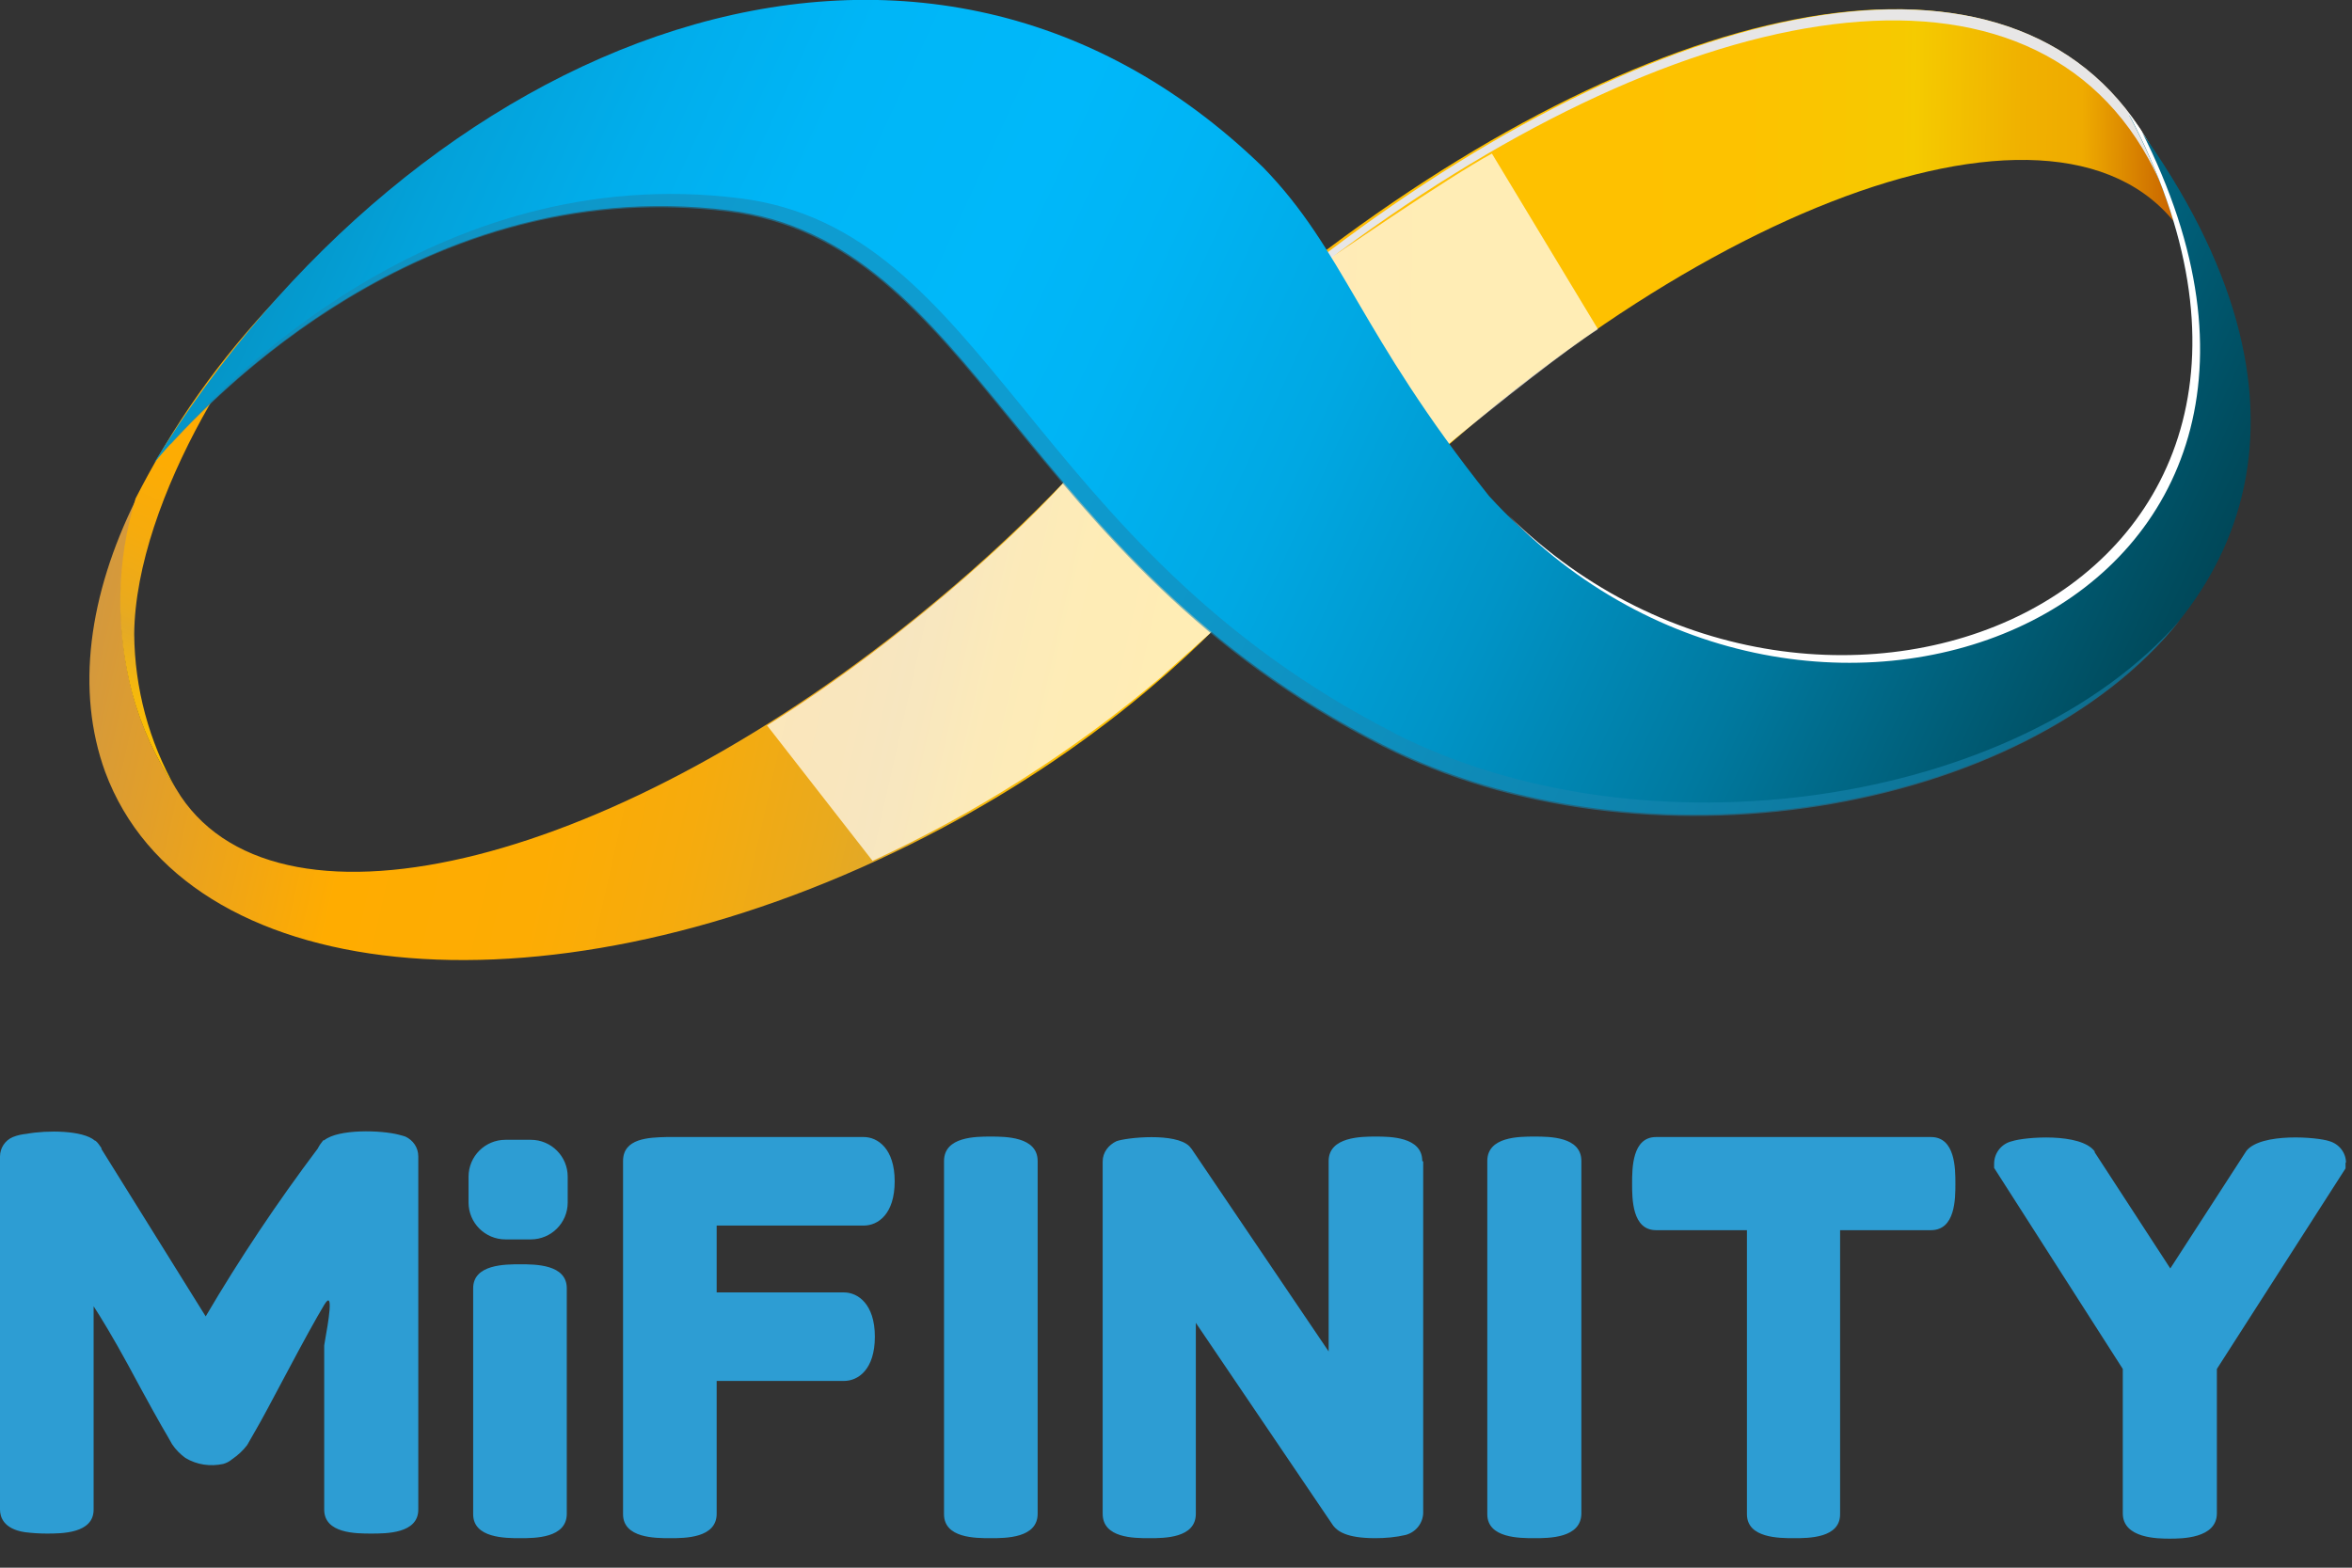 <?xml version="1.0" encoding="UTF-8"?> <svg xmlns="http://www.w3.org/2000/svg" width="51" height="34" viewBox="0 0 51 34" fill="none"><rect x="0" y="0" width="51" height="34" fill="#333333" stroke="none"/><g clip-path="url(#clip0_4_115)"><path d="M47.21 4.9C47.28 5 47.35 5.1 47.41 5.21C47.25 4.52 47 3.86 46.67 3.24C43.94 -1.77 36.35 -0.27 28.79 5.4C26.8 6.89 25 8.63 23.46 10.59C24.4 11.1 25.25 11.82 26.08 12.44C26.58 12.81 27.12 13.13 27.68 13.41C28.16 12.85 28.66 12.31 29.18 11.77C35.92 4.82 44.5 1.29 47.22 4.91L47.21 4.9Z" fill="url(#paint0_linear_4_115)"></path><path d="M47.69 9.15L47.83 9.11C48.07 7.54 47.97 6.19 47.41 5.22C47.71 6.51 47.8 7.84 47.68 9.15H47.69Z" fill="url(#paint1_linear_4_115)"></path><path d="M47.4 5.19C47.34 5.08 47.27 4.98 47.2 4.88L47.17 4.85C47.23 5.04 47.28 5.23 47.33 5.43C47.41 5.57 47.48 5.72 47.55 5.87C47.51 5.64 47.46 5.42 47.41 5.2L47.4 5.19Z" fill="#E7E6E6"></path><path d="M28.71 5.71C36.26 5.05447e-05 43.84 -1.54 46.59 3.45C46.83 3.89 47.03 4.35 47.18 4.83L47.21 4.86C47.28 4.96 47.35 5.06 47.41 5.17C47.25 4.49 46.99 3.83 46.66 3.21C43.91 -1.78 36.33 -0.24 28.79 5.47C26.02 7.55 23.67 10.12 21.84 13.06L21.88 13.12C23.69 10.25 26.01 7.74 28.72 5.71H28.71Z" fill="#E7E6E6"></path><path d="M26.56 10.65C25.86 10.06 25.15 9.5 24.5 8.87C23.19 10.42 21.74 11.85 20.17 13.14C13.42 18.73 6.14 20.57 3.92 17.27C3.89 17.22 3.85 17.16 3.82 17.11C3.4 16.49 3.08 15.8 2.88 15.07C2.51 13.68 2.54 12.21 2.95 10.83C1.92 12.91 1.64 14.98 2.28 16.74C4.01 21.4 11.66 22.19 19.38 18.49C22.98 16.77 25.95 14.38 27.92 11.85C27.46 11.45 27.02 11.04 26.55 10.65H26.56Z" fill="url(#paint2_linear_4_115)"></path><path d="M10.2 3.68C9.84 3.71 9.48 3.78 9.14 3.89L9.16 3.94L9.1 3.91C7.61 4.97 7.56 4.98 9.16 3.94C8.22 4.52 7.34 5.2 6.53 5.95C5.21 7.23 4.09 8.69 3.21 10.3C3.12 10.46 3.03 10.64 2.94 10.81C2.52 12.19 2.5 13.66 2.87 15.05C3.07 15.78 3.39 16.47 3.81 17.1C3.23 16.08 2.92 14.93 2.91 13.75C2.94 10.81 5.42 6.93 7.11 5.48C8.06 4.66 8.96 4.34 9.75 4.28C9.86 4.06 10.01 3.85 10.19 3.68H10.2Z" fill="url(#paint3_linear_4_115)"></path><path style="mix-blend-mode:multiply" opacity="0.71" d="M16.64 15.73C19.8 13.76 22.65 11.06 23.54 9.91L24.05 9.35C24.45 8.97 24.95 8.2 25.34 7.84C26.35 7.32 28.22 6.01 30.18 4.7C31.02 4.14 31.87 3.59 32.35 3.33L34.65 7.14C33.21 8.07 29.53 11.18 28.23 12.29C27.82 12.64 28.31 11.87 27.92 12.23L25.17 14.69C23.28 16.29 21.17 17.63 18.92 18.67L16.63 15.73H16.64Z" fill="url(#paint4_linear_4_115)"></path><path d="M46.16 2.48C51.78 13.11 38.99 18.1 32.29 10.76C29.46 7.21 29.15 5.44 27.39 3.63C19.85 -3.69 8.98 0.87 3.34 10.04C4.09 9.14 8.86 3.7 15.8 4.56C21.16 5.23 22.04 12.1 29.98 16.15C38.98 20.75 55.17 14.52 46.16 2.48Z" fill="url(#paint5_linear_4_115)"></path><g style="mix-blend-mode:darken" opacity="0.57"><path d="M30.22 15.89C22.28 11.84 21.41 4.97 16.04 4.3C9.42 3.47 4.77 8.39 3.7 9.62V9.64C5.11 8.09 9.58 3.81 15.79 4.59C21.15 5.26 22.03 12.13 29.97 16.18C35.55 19.03 43.87 17.72 47.27 13.45C43.74 17.49 35.66 18.67 30.21 15.89H30.22Z" fill="#1887B2"></path></g><g style="mix-blend-mode:soft-light"><path d="M46.43 2.83C46.34 2.7 46.25 2.58 46.15 2.45C51.65 12.86 39.5 17.86 32.7 11.17C39.42 18.06 51.69 13.18 46.43 2.83Z" fill="white"></path></g><path fill-rule="evenodd" clip-rule="evenodd" d="M8.79 24.65C8.79 24.65 8.7 24.62 8.65 24.61C8.27 24.51 7.34 24.48 7.03 24.73H7.01C6.96 24.79 6.92 24.85 6.89 24.91C6.01 26.08 5.2 27.29 4.46 28.55L2.2 24.92V24.9C2.16 24.84 2.12 24.78 2.07 24.74H2.06C1.8 24.51 1.01 24.51 0.58 24.59C0.48 24.6 0.38 24.62 0.28 24.66C0.11 24.73 0 24.9 0 25.08V32.74C0 32.89 0.07 33.16 0.54 33.23C0.7 33.25 0.86 33.26 1.01 33.26C1.34 33.26 2.03 33.26 2.03 32.74V28.33C2.18 28.56 2.46 29.02 2.77 29.59C3.2 30.39 3.49 30.91 3.64 31.16L3.73 31.32C3.81 31.44 3.91 31.54 4.02 31.62C4.27 31.77 4.56 31.81 4.84 31.75C4.91 31.73 4.97 31.7 5.03 31.65C5.16 31.56 5.27 31.46 5.36 31.34L5.56 30.99C5.66 30.82 5.88 30.41 6.23 29.75C6.58 29.09 6.85 28.6 7.03 28.3C7.252 27.93 7.109 28.728 7.051 29.053C7.039 29.123 7.03 29.171 7.03 29.18V32.74C7.03 33.26 7.72 33.26 8.05 33.26C8.38 33.26 9.07 33.26 9.07 32.74V25.08C9.07 24.89 8.96 24.73 8.79 24.65ZM12.29 27.94V32.83C12.29 33.36 11.6 33.36 11.28 33.36C10.96 33.36 10.26 33.36 10.26 32.84V27.94C10.26 27.42 10.95 27.42 11.28 27.42C11.61 27.42 12.29 27.42 12.29 27.94ZM15.54 28.03V26.58H18.73C19.04 26.58 19.4 26.33 19.4 25.62C19.4 24.91 19.03 24.66 18.73 24.66H14.46L14.449 24.66C14.069 24.67 13.51 24.685 13.51 25.18V32.84C13.51 33.36 14.21 33.36 14.53 33.36C14.85 33.36 15.54 33.36 15.54 32.83V29.95H18.3C18.61 29.95 18.97 29.7 18.97 28.99C18.97 28.28 18.6 28.03 18.3 28.03H15.54ZM30.86 25.19V32.82C30.85 33.04 30.7 33.23 30.48 33.29C30.27 33.34 30.04 33.36 29.82 33.36C29.18 33.36 29 33.2 28.91 33.09L25.93 28.69V32.83C25.93 33.36 25.25 33.36 24.92 33.36C24.59 33.36 23.91 33.36 23.91 32.83V25.19C23.91 24.99 24.04 24.83 24.21 24.75C24.43 24.67 25.49 24.56 25.79 24.86L25.84 24.92L28.81 29.31V25.18C28.81 24.65 29.53 24.65 29.83 24.65C30.13 24.65 30.84 24.65 30.84 25.18L30.86 25.19ZM34.29 32.83V25.18C34.29 24.65 33.6 24.65 33.27 24.65C32.94 24.65 32.25 24.65 32.25 25.18V32.84C32.25 33.36 32.95 33.36 33.27 33.36C33.59 33.36 34.28 33.36 34.29 32.83ZM22.5 25.18V32.83C22.5 33.36 21.81 33.36 21.48 33.36C21.15 33.36 20.47 33.36 20.47 32.84V25.18C20.47 24.65 21.16 24.65 21.48 24.65C21.8 24.65 22.5 24.65 22.5 25.18ZM41.87 26.68C42.4 26.68 42.4 26 42.4 25.67C42.4 25.35 42.4 24.66 41.87 24.66H35.91C35.39 24.66 35.39 25.34 35.39 25.67C35.39 26 35.39 26.68 35.91 26.68H37.88V32.84C37.88 33.36 38.58 33.36 38.9 33.36C39.22 33.36 39.91 33.36 39.9 32.83V26.68H41.87ZM50.86 25.21V25.34L48.07 29.69V32.82C48.07 33.37 47.3 33.37 47.05 33.37C46.8 33.37 46.03 33.37 46.03 32.82V29.69L43.24 25.33V25.22C43.25 24.99 43.41 24.8 43.63 24.75C43.9 24.66 45.11 24.56 45.42 24.97V24.99L47.06 27.51L48.71 24.96C49.03 24.56 50.26 24.66 50.51 24.75C50.72 24.81 50.87 25 50.87 25.22L50.86 25.21ZM10.96 24.72H11.51C11.952 24.72 12.31 25.078 12.31 25.52V26.08C12.31 26.522 11.952 26.88 11.51 26.88H10.96C10.518 26.88 10.16 26.522 10.16 26.08V25.52C10.16 25.078 10.518 24.72 10.96 24.72Z" fill="#2D9DD3"></path></g><defs><linearGradient id="paint0_linear_4_115" x1="21.881" y1="6.677" x2="47.969" y2="6.95" gradientUnits="userSpaceOnUse"><stop stop-color="#FFA220"></stop><stop offset="0.04" stop-color="#FFA61C"></stop><stop offset="0.34" stop-color="#FFC000"></stop><stop offset="0.61" stop-color="#FDC200"></stop><stop offset="0.74" stop-color="#F6C900"></stop><stop offset="0.75" stop-color="#F5CB00"></stop><stop offset="0.78" stop-color="#F3C200"></stop><stop offset="0.84" stop-color="#F0B100"></stop><stop offset="0.89" stop-color="#EFAB00"></stop><stop offset="1" stop-color="#B74600"></stop></linearGradient><linearGradient id="paint1_linear_4_115" x1="21.878" y1="6.907" x2="47.967" y2="7.18" gradientUnits="userSpaceOnUse"><stop stop-color="#FFA220"></stop><stop offset="0.04" stop-color="#FFA61C"></stop><stop offset="0.34" stop-color="#FFC000"></stop><stop offset="0.61" stop-color="#FDC200"></stop><stop offset="0.74" stop-color="#F6C900"></stop><stop offset="0.75" stop-color="#F5CB00"></stop><stop offset="0.78" stop-color="#F3C200"></stop><stop offset="0.84" stop-color="#F0B100"></stop><stop offset="0.89" stop-color="#EFAB00"></stop><stop offset="1" stop-color="#B74600"></stop></linearGradient><linearGradient id="paint2_linear_4_115" x1="0.638" y1="10.197" x2="24.935" y2="15.682" gradientUnits="userSpaceOnUse"><stop stop-color="#C59252"></stop><stop offset="0.22" stop-color="#EBA31C"></stop><stop offset="0.34" stop-color="#FFAC00"></stop><stop offset="0.51" stop-color="#FDAC03"></stop><stop offset="0.63" stop-color="#F6AB0D"></stop><stop offset="0.75" stop-color="#E9AA1E"></stop><stop offset="0.78" stop-color="#E4A925"></stop><stop offset="0.8" stop-color="#E7AC21"></stop><stop offset="0.86" stop-color="#F4B70F"></stop><stop offset="0.93" stop-color="#FCBE04"></stop><stop offset="1" stop-color="#FFC000"></stop></linearGradient><linearGradient id="paint3_linear_4_115" x1="5.239" y1="3.317" x2="-0.218" y2="15.49" gradientUnits="userSpaceOnUse"><stop stop-color="#C59252"></stop><stop offset="0.22" stop-color="#EBA31C"></stop><stop offset="0.34" stop-color="#FFAC00"></stop><stop offset="0.51" stop-color="#FDAC03"></stop><stop offset="0.63" stop-color="#F6AB0D"></stop><stop offset="0.75" stop-color="#E9AA1E"></stop><stop offset="0.78" stop-color="#E4A925"></stop><stop offset="0.8" stop-color="#E7AC21"></stop><stop offset="0.86" stop-color="#F4B70F"></stop><stop offset="0.93" stop-color="#FCBE04"></stop><stop offset="1" stop-color="#FFC000"></stop></linearGradient><linearGradient id="paint4_linear_4_115" x1="20.625" y1="18.849" x2="3.696" y2="28.56" gradientUnits="userSpaceOnUse"><stop offset="0.11" stop-color="white"></stop><stop offset="0.61" stop-color="#878787"></stop><stop offset="0.95" stop-color="white"></stop></linearGradient><linearGradient id="paint5_linear_4_115" x1="53.13" y1="19.38" x2="6.62" y2="-2.11" gradientUnits="userSpaceOnUse"><stop stop-color="#001F2A"></stop><stop offset="0.16" stop-color="#004B5D"></stop><stop offset="0.2" stop-color="#00576E"></stop><stop offset="0.31" stop-color="#00799F"></stop><stop offset="0.42" stop-color="#0094C7"></stop><stop offset="0.52" stop-color="#00A8E3"></stop><stop offset="0.61" stop-color="#00B4F4"></stop><stop offset="0.67" stop-color="#00B8FA"></stop><stop offset="0.76" stop-color="#00B6F7"></stop><stop offset="0.83" stop-color="#01AEEC"></stop><stop offset="0.9" stop-color="#03A2DA"></stop><stop offset="0.97" stop-color="#0691C1"></stop><stop offset="1" stop-color="#0788B3"></stop></linearGradient><clipPath id="clip0_4_115"><rect width="50.86" height="33.36" fill="white"></rect></clipPath></defs></svg> 
